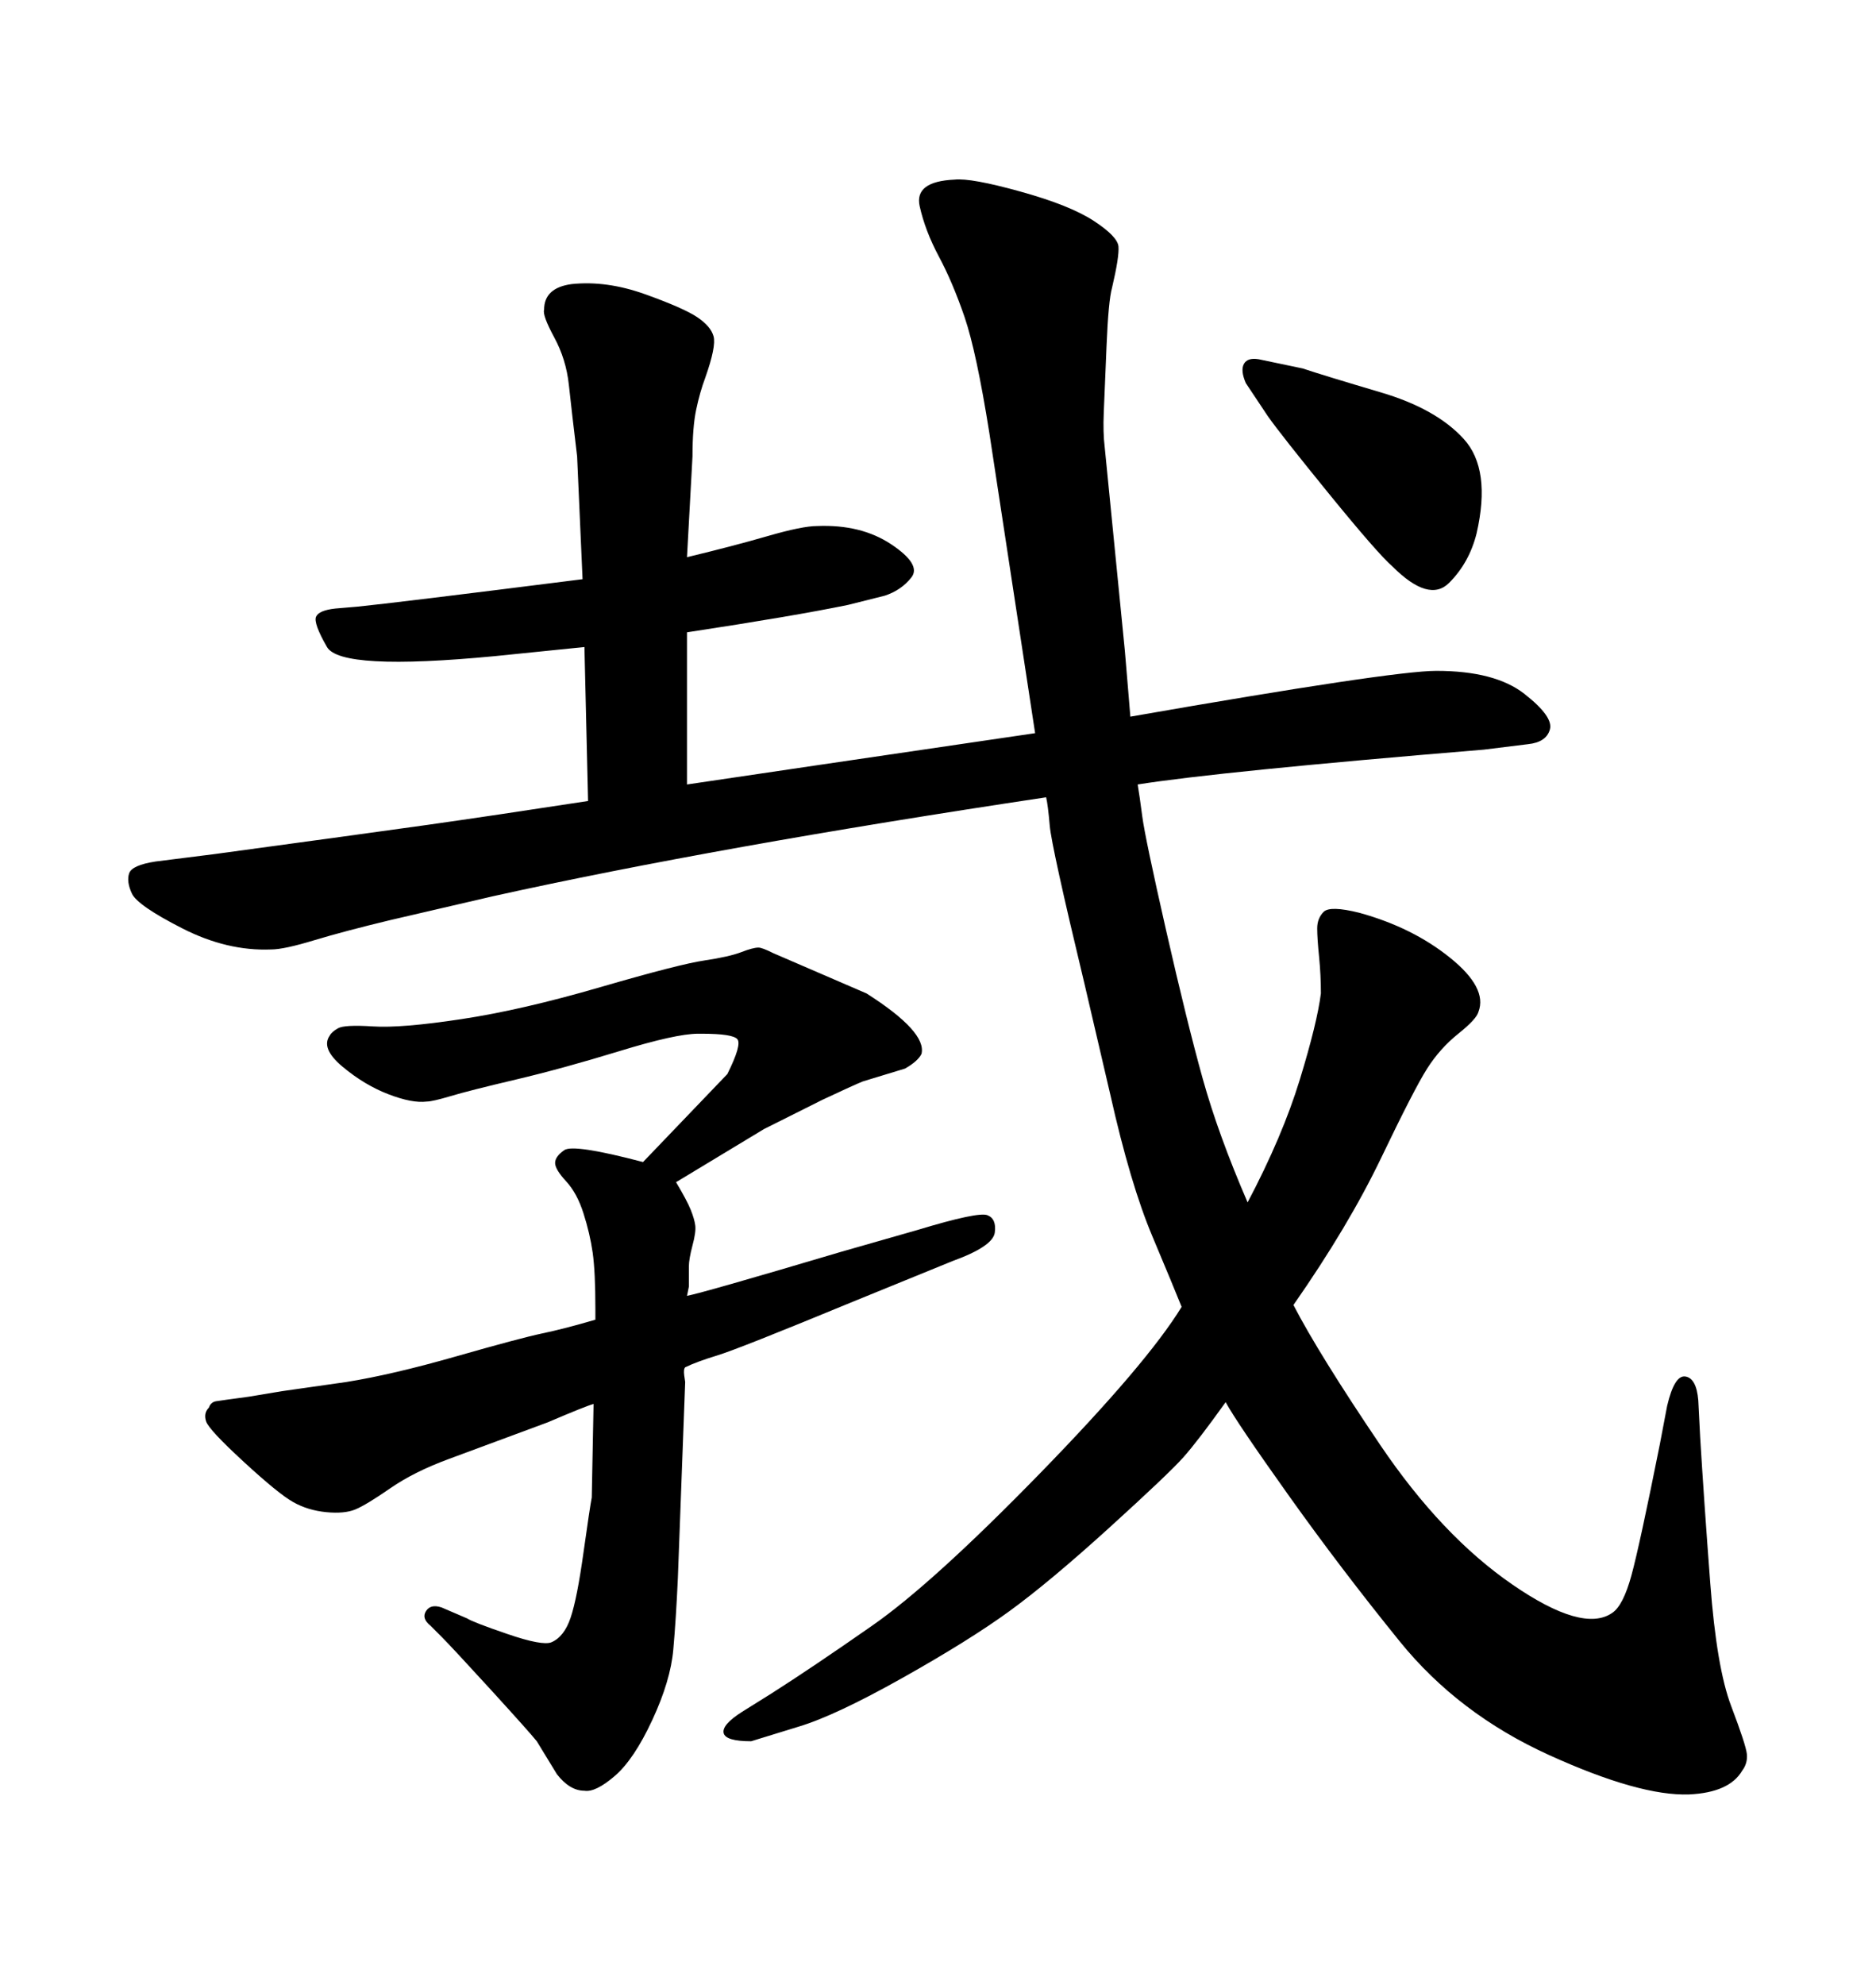 <svg xmlns="http://www.w3.org/2000/svg" xmlns:xlink="http://www.w3.org/1999/xlink" width="300" height="317.285"><path d="M109.57 218.55L109.57 218.55Q109.28 218.85 109.42 219.87Q109.57 220.90 109.57 220.90L109.57 220.90L108.40 252.25Q108.11 258.69 107.67 263.67Q107.23 268.65 104.30 274.95Q101.37 281.25 98.29 283.89Q95.21 286.52 93.46 286.23L93.46 286.23Q91.11 286.23 89.06 283.59L89.06 283.59L85.84 278.32Q84.67 276.86 78.52 270.12Q72.36 263.38 70.61 261.62L70.61 261.62L68.85 259.86Q67.38 258.69 68.12 257.52Q68.85 256.35 70.61 256.93L70.61 256.93L74.71 258.69Q75.59 259.28 81.15 261.18Q86.72 263.09 88.18 262.50L88.18 262.50Q90.23 261.62 91.26 258.54Q92.29 255.47 93.31 248.14Q94.34 240.82 94.63 239.36L94.63 239.36L94.92 224.41Q93.75 224.71 87.60 227.34L87.60 227.34L71.78 233.20Q66.21 235.25 62.40 237.89Q58.59 240.53 56.84 241.26Q55.08 241.99 52.15 241.70L52.15 241.70Q49.22 241.41 46.88 240.09Q44.53 238.77 38.96 233.64Q33.40 228.52 32.96 227.20Q32.52 225.88 33.40 225L33.40 225Q33.69 224.12 34.57 223.97Q35.45 223.83 39.84 223.24L39.84 223.24L45.12 222.36L55.37 220.90Q62.70 219.73 72.95 216.80Q83.20 213.87 86.72 213.13Q90.23 212.40 95.21 210.94L95.21 210.94L95.21 209.18Q95.21 203.32 94.78 200.24Q94.34 197.17 93.31 193.95Q92.29 190.72 90.53 188.82Q88.77 186.91 88.77 185.89Q88.77 184.86 90.23 183.84Q91.70 182.81 102.83 185.74L102.83 185.74L116.31 171.68Q118.65 166.99 117.92 166.11Q117.19 165.23 112.21 165.23L112.21 165.23L111.62 165.23Q108.11 165.23 99.02 168.02Q89.94 170.80 82.47 172.56Q75 174.32 72.07 175.20Q69.14 176.07 68.26 176.07L68.26 176.07Q65.92 176.37 62.11 174.90Q58.30 173.44 54.79 170.51Q51.27 167.58 52.73 165.53L52.73 165.53Q53.03 164.94 54.05 164.36Q55.08 163.77 59.62 164.06Q64.16 164.36 73.83 162.89Q83.50 161.43 96.09 157.76Q108.69 154.10 112.65 153.52Q116.60 152.93 118.51 152.20Q120.41 151.46 121.29 151.46L121.29 151.46Q121.88 151.46 123.63 152.34L123.63 152.34L138.57 158.79Q148.24 164.94 147.36 168.46L147.36 168.46Q146.78 169.63 144.73 170.80L144.73 170.80L137.99 172.85Q136.52 173.44 131.54 175.78L131.54 175.78L122.17 180.47L108.11 188.96Q109.86 191.89 110.45 193.36Q111.04 194.82 111.18 195.85Q111.33 196.88 110.74 199.07Q110.16 201.27 110.16 202.44L110.16 202.44L110.16 205.66L109.86 207.13Q112.79 206.54 134.47 200.10L134.47 200.10L146.78 196.58Q156.45 193.65 157.91 194.24Q159.38 194.82 159.08 197.02Q158.79 199.22 152.34 201.56L152.34 201.56L136.52 208.01Q118.07 215.63 114.70 216.65Q111.33 217.68 109.57 218.55ZM202.73 66.50L199.22 61.23Q198.34 59.18 198.93 58.15Q199.51 57.13 201.27 57.42L201.27 57.42L208.30 58.89Q211.82 60.06 220.75 62.70Q229.69 65.33 234.08 70.17Q238.48 75 236.13 85.25L236.13 85.25Q234.96 89.94 231.74 93.16Q228.52 96.39 222.66 90.53L222.66 90.53Q220.31 88.48 212.55 78.96Q204.79 69.43 202.73 66.50L202.73 66.50ZM188.96 208.89L188.96 208.89Q187.79 205.96 184.28 197.61Q180.76 189.26 177.54 174.90L177.54 174.90L173.44 157.32Q168.16 135.35 167.87 131.98Q167.58 128.61 167.29 127.44L167.29 127.44Q114.55 135.35 78.81 143.26L78.81 143.26L62.40 147.07Q55.08 148.83 50.24 150.29Q45.41 151.76 43.36 151.76L43.36 151.76Q36.33 152.05 29.15 148.39Q21.97 144.73 21.09 142.82Q20.21 140.92 20.65 139.60Q21.09 138.28 24.90 137.70L24.90 137.70L34.28 136.52Q58.01 133.30 68.41 131.84Q78.81 130.37 94.04 128.03L94.04 128.03L93.46 103.42L79.10 104.88Q54.49 107.23 52.29 103.42Q50.10 99.61 50.54 98.58Q50.98 97.56 53.61 97.27L53.61 97.27L57.13 96.97Q62.99 96.39 93.16 92.58L93.16 92.58L92.29 72.95Q91.41 65.63 90.97 61.52Q90.53 57.42 88.62 53.91Q86.72 50.39 87.01 49.51L87.01 49.51Q87.01 46.00 91.41 45.41L91.41 45.41Q96.97 44.82 103.13 47.02Q109.28 49.22 111.47 50.68Q113.67 52.15 114.11 53.76Q114.55 55.37 112.79 60.35L112.79 60.35Q111.91 62.70 111.33 65.48Q110.74 68.26 110.74 72.95L110.74 72.95L109.86 89.06Q117.19 87.30 122.75 85.69Q128.32 84.08 130.66 84.08L130.66 84.08Q137.70 83.79 142.53 87.01Q147.36 90.23 145.75 92.29Q144.14 94.34 141.50 95.21L141.50 95.21L135.64 96.68Q127.15 98.44 109.86 101.07L109.86 101.07L109.86 125.39Q123.63 123.34 165.53 117.19L165.53 117.19L158.20 69.14Q156.15 56.25 154.25 50.68Q152.34 45.12 150.15 41.02Q147.95 36.91 147.07 32.96Q146.19 29.00 152.64 28.71L152.64 28.71Q155.27 28.42 163.18 30.62Q171.09 32.81 174.90 35.30Q178.71 37.79 178.86 39.40Q179.00 41.02 177.83 46.00L177.83 46.00Q177.25 48.05 176.95 55.37Q176.66 62.70 176.51 65.92Q176.37 69.14 176.66 71.48L176.66 71.48L179.88 104.00L180.47 111.04L180.76 114.55Q222.66 107.23 229.69 107.23L229.69 107.23Q239.06 107.23 243.75 110.89Q248.44 114.55 247.85 116.60Q247.27 118.65 244.34 118.95L244.34 118.95L237.30 119.82Q194.82 123.34 181.93 125.39L181.93 125.39Q182.23 127.15 182.67 130.52Q183.11 133.89 186.47 148.68Q189.84 163.48 192.33 172.41Q194.82 181.35 199.51 192.19L199.51 192.19Q205.08 181.64 207.86 172.56Q210.64 163.48 211.23 158.79L211.23 158.79Q211.23 155.86 210.94 152.93Q210.64 150 210.64 148.39Q210.64 146.78 211.67 145.75Q212.70 144.73 217.38 145.90L217.38 145.90Q225.88 148.24 231.88 153.08Q237.89 157.91 236.43 161.72L236.43 161.72Q236.13 162.89 233.20 165.23Q230.27 167.58 228.22 170.80Q226.17 174.02 220.90 185.01Q215.63 196.00 206.84 208.59L206.84 208.59Q210.94 216.50 220.75 231.01Q230.57 245.51 241.85 253.27Q253.13 261.04 257.81 257.81L257.81 257.81Q259.57 256.64 260.89 251.81Q262.21 246.97 265.43 230.86L265.43 230.86L266.60 224.71Q267.77 219.73 269.53 220.02Q271.29 220.31 271.58 223.83L271.58 223.83L271.88 229.69Q272.46 239.36 273.49 252.98Q274.51 266.60 276.86 272.75Q279.20 278.91 279.35 280.37Q279.49 281.84 278.61 283.01L278.61 283.01Q276.56 286.52 270.12 286.82L270.12 286.82Q262.21 287.11 247.71 280.52Q233.20 273.93 223.83 262.35Q214.45 250.78 206.10 239.06Q197.75 227.34 196.00 224.12L196.00 224.12Q191.60 230.27 189.26 232.91Q186.91 235.55 177.39 244.19Q167.87 252.83 161.43 257.52Q154.98 262.21 144.29 268.21Q133.59 274.22 127.73 275.98L127.73 275.98L120.12 278.32Q116.02 278.32 115.72 277.00Q115.43 275.68 118.65 273.63L118.65 273.63L123.34 270.70Q129.79 266.60 139.45 259.86Q149.12 253.13 166.26 235.55Q183.40 217.97 188.96 208.89Z"/></svg>